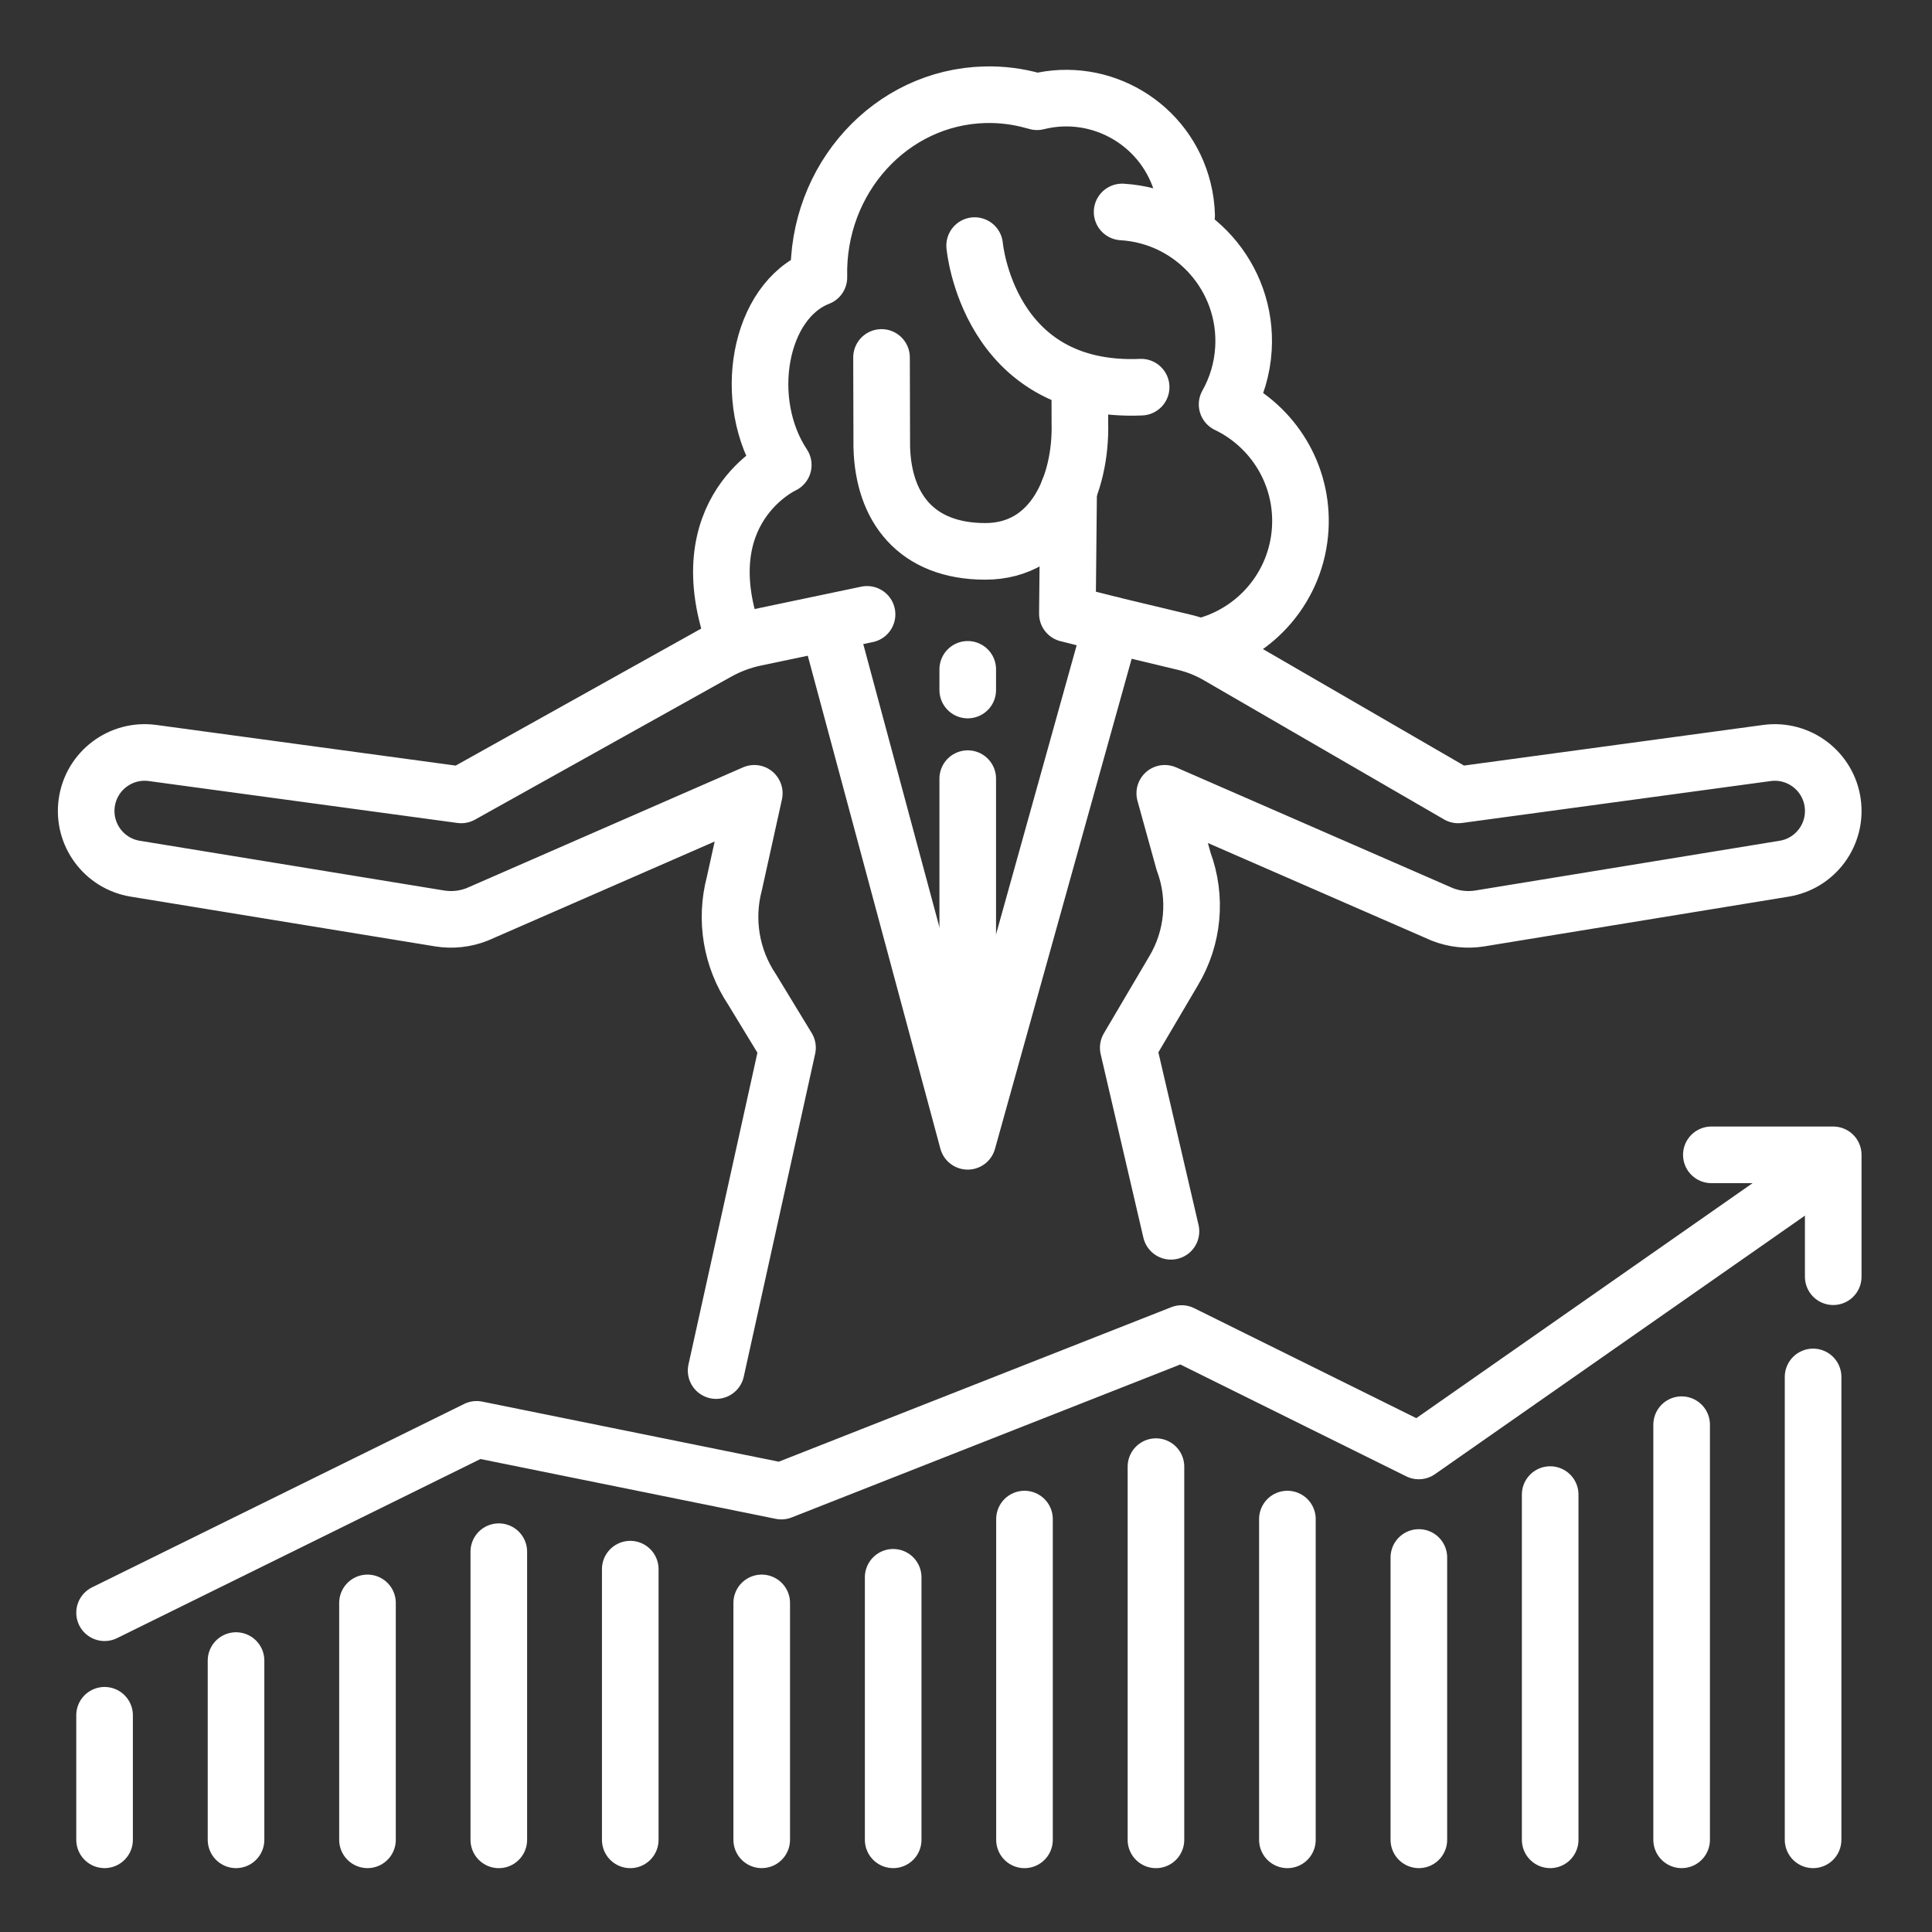 <svg width="160" height="160" viewBox="0 0 160 160" fill="none" xmlns="http://www.w3.org/2000/svg">
<rect x="0" y="0" width="160" height="160" fill="#333333" stroke="none"/>
<path d="M96.974 101.971L93.436 86.768L97.179 80.419C98.83 77.677 99.14 74.332 98.02 71.334L96.461 65.699L119.434 75.722C120.427 76.115 121.507 76.232 122.561 76.06L147.758 71.942C150.354 71.518 152.137 69.101 151.776 66.496C151.41 63.851 148.971 62.001 146.325 62.361L120.763 65.832L100.85 54.295C99.99 53.797 99.062 53.426 98.095 53.195L92.065 51.751M59.306 113.506L65.218 86.768L62.285 81.946C60.558 79.368 60.023 76.171 60.817 73.171L62.468 65.699L39.525 75.722C38.532 76.115 37.452 76.232 36.398 76.06L11.2 71.942C8.605 71.518 6.822 69.101 7.183 66.496C7.549 63.851 9.987 62.001 12.634 62.36L38.196 65.831L59.403 53.998C60.388 53.449 61.45 53.051 62.554 52.82L71.806 50.879" stroke="white" stroke-width="4.688" stroke-miterlimit="10" stroke-linecap="round" stroke-linejoin="round"/>
<path d="M88.499 40.607L88.396 50.827L92.068 51.751L80.141 94.519L68.637 51.751" stroke="white" stroke-width="4.688" stroke-miterlimit="10" stroke-linecap="round" stroke-linejoin="round"/>
<path d="M80.144 55.432V57.146" stroke="white" stroke-width="4.688" stroke-miterlimit="10" stroke-linecap="round" stroke-linejoin="round"/>
<path d="M80.144 64.484V91.301" stroke="white" stroke-width="4.688" stroke-miterlimit="10" stroke-linecap="round" stroke-linejoin="round"/>
<path d="M98.272 17.843C98.253 17.127 98.156 16.403 97.975 15.68C96.639 10.338 91.225 7.09 85.883 8.426M73.004 29.602L73.024 37.012C73.148 42.035 75.865 45.645 81.565 45.662C87.264 45.679 89.556 40.063 89.432 35.039L89.426 32.599M80.716 20.339C80.716 20.339 81.79 32.602 94.504 32.064M92.929 17.554C98.832 17.908 103.33 22.979 102.977 28.882C102.877 30.558 102.395 32.12 101.623 33.49C105.428 35.317 107.948 39.311 107.68 43.785C107.393 48.581 103.991 52.449 99.56 53.542M85.628 8.359C84.338 7.992 82.978 7.811 81.574 7.846C73.775 8.039 67.617 14.811 67.818 22.973C62.825 24.911 61.356 33.212 64.867 38.507C64.867 38.507 56.818 42.172 60.894 53.168" stroke="white" stroke-width="4.688" stroke-miterlimit="10" stroke-linecap="round" stroke-linejoin="round"/>
<path d="M8.66 142.051V152.365" stroke="white" stroke-width="4.688" stroke-miterlimit="10" stroke-linecap="round" stroke-linejoin="round"/>
<path d="M19.547 137.521V152.366" stroke="white" stroke-width="4.688" stroke-miterlimit="10" stroke-linecap="round" stroke-linejoin="round"/>
<path d="M30.434 132.746V152.365" stroke="white" stroke-width="4.688" stroke-miterlimit="10" stroke-linecap="round" stroke-linejoin="round"/>
<path d="M41.309 128.504V152.368" stroke="white" stroke-width="4.688" stroke-miterlimit="10" stroke-linecap="round" stroke-linejoin="round"/>
<path d="M52.195 129.951V152.368" stroke="white" stroke-width="4.688" stroke-miterlimit="10" stroke-linecap="round" stroke-linejoin="round"/>
<path d="M63.082 132.746V152.365" stroke="white" stroke-width="4.688" stroke-miterlimit="10" stroke-linecap="round" stroke-linejoin="round"/>
<path d="M73.969 130.625V152.366" stroke="white" stroke-width="4.688" stroke-miterlimit="10" stroke-linecap="round" stroke-linejoin="round"/>
<path d="M84.844 125.803V152.368" stroke="white" stroke-width="4.688" stroke-miterlimit="10" stroke-linecap="round" stroke-linejoin="round"/>
<path d="M95.731 121.461V152.368" stroke="white" stroke-width="4.688" stroke-miterlimit="10" stroke-linecap="round" stroke-linejoin="round"/>
<path d="M106.617 125.803V152.368" stroke="white" stroke-width="4.688" stroke-miterlimit="10" stroke-linecap="round" stroke-linejoin="round"/>
<path d="M117.504 128.984V152.366" stroke="white" stroke-width="4.688" stroke-miterlimit="10" stroke-linecap="round" stroke-linejoin="round"/>
<path d="M128.379 123.775V152.366" stroke="white" stroke-width="4.688" stroke-miterlimit="10" stroke-linecap="round" stroke-linejoin="round"/>
<path d="M139.266 117.986V152.366" stroke="white" stroke-width="4.688" stroke-miterlimit="10" stroke-linecap="round" stroke-linejoin="round"/>
<path d="M150.152 114.031V152.366" stroke="white" stroke-width="4.688" stroke-miterlimit="10" stroke-linecap="round" stroke-linejoin="round"/>
<path d="M8.66 133.559L39.472 118.373L64.707 123.486L97.856 110.438L117.496 120.162L150.427 97.15" stroke="white" stroke-width="4.688" stroke-miterlimit="10" stroke-linecap="round" stroke-linejoin="round"/>
<path d="M141.727 95.639H151.82V105.732" stroke="white" stroke-width="4.688" stroke-miterlimit="10" stroke-linecap="round" stroke-linejoin="round"/>
</svg>
